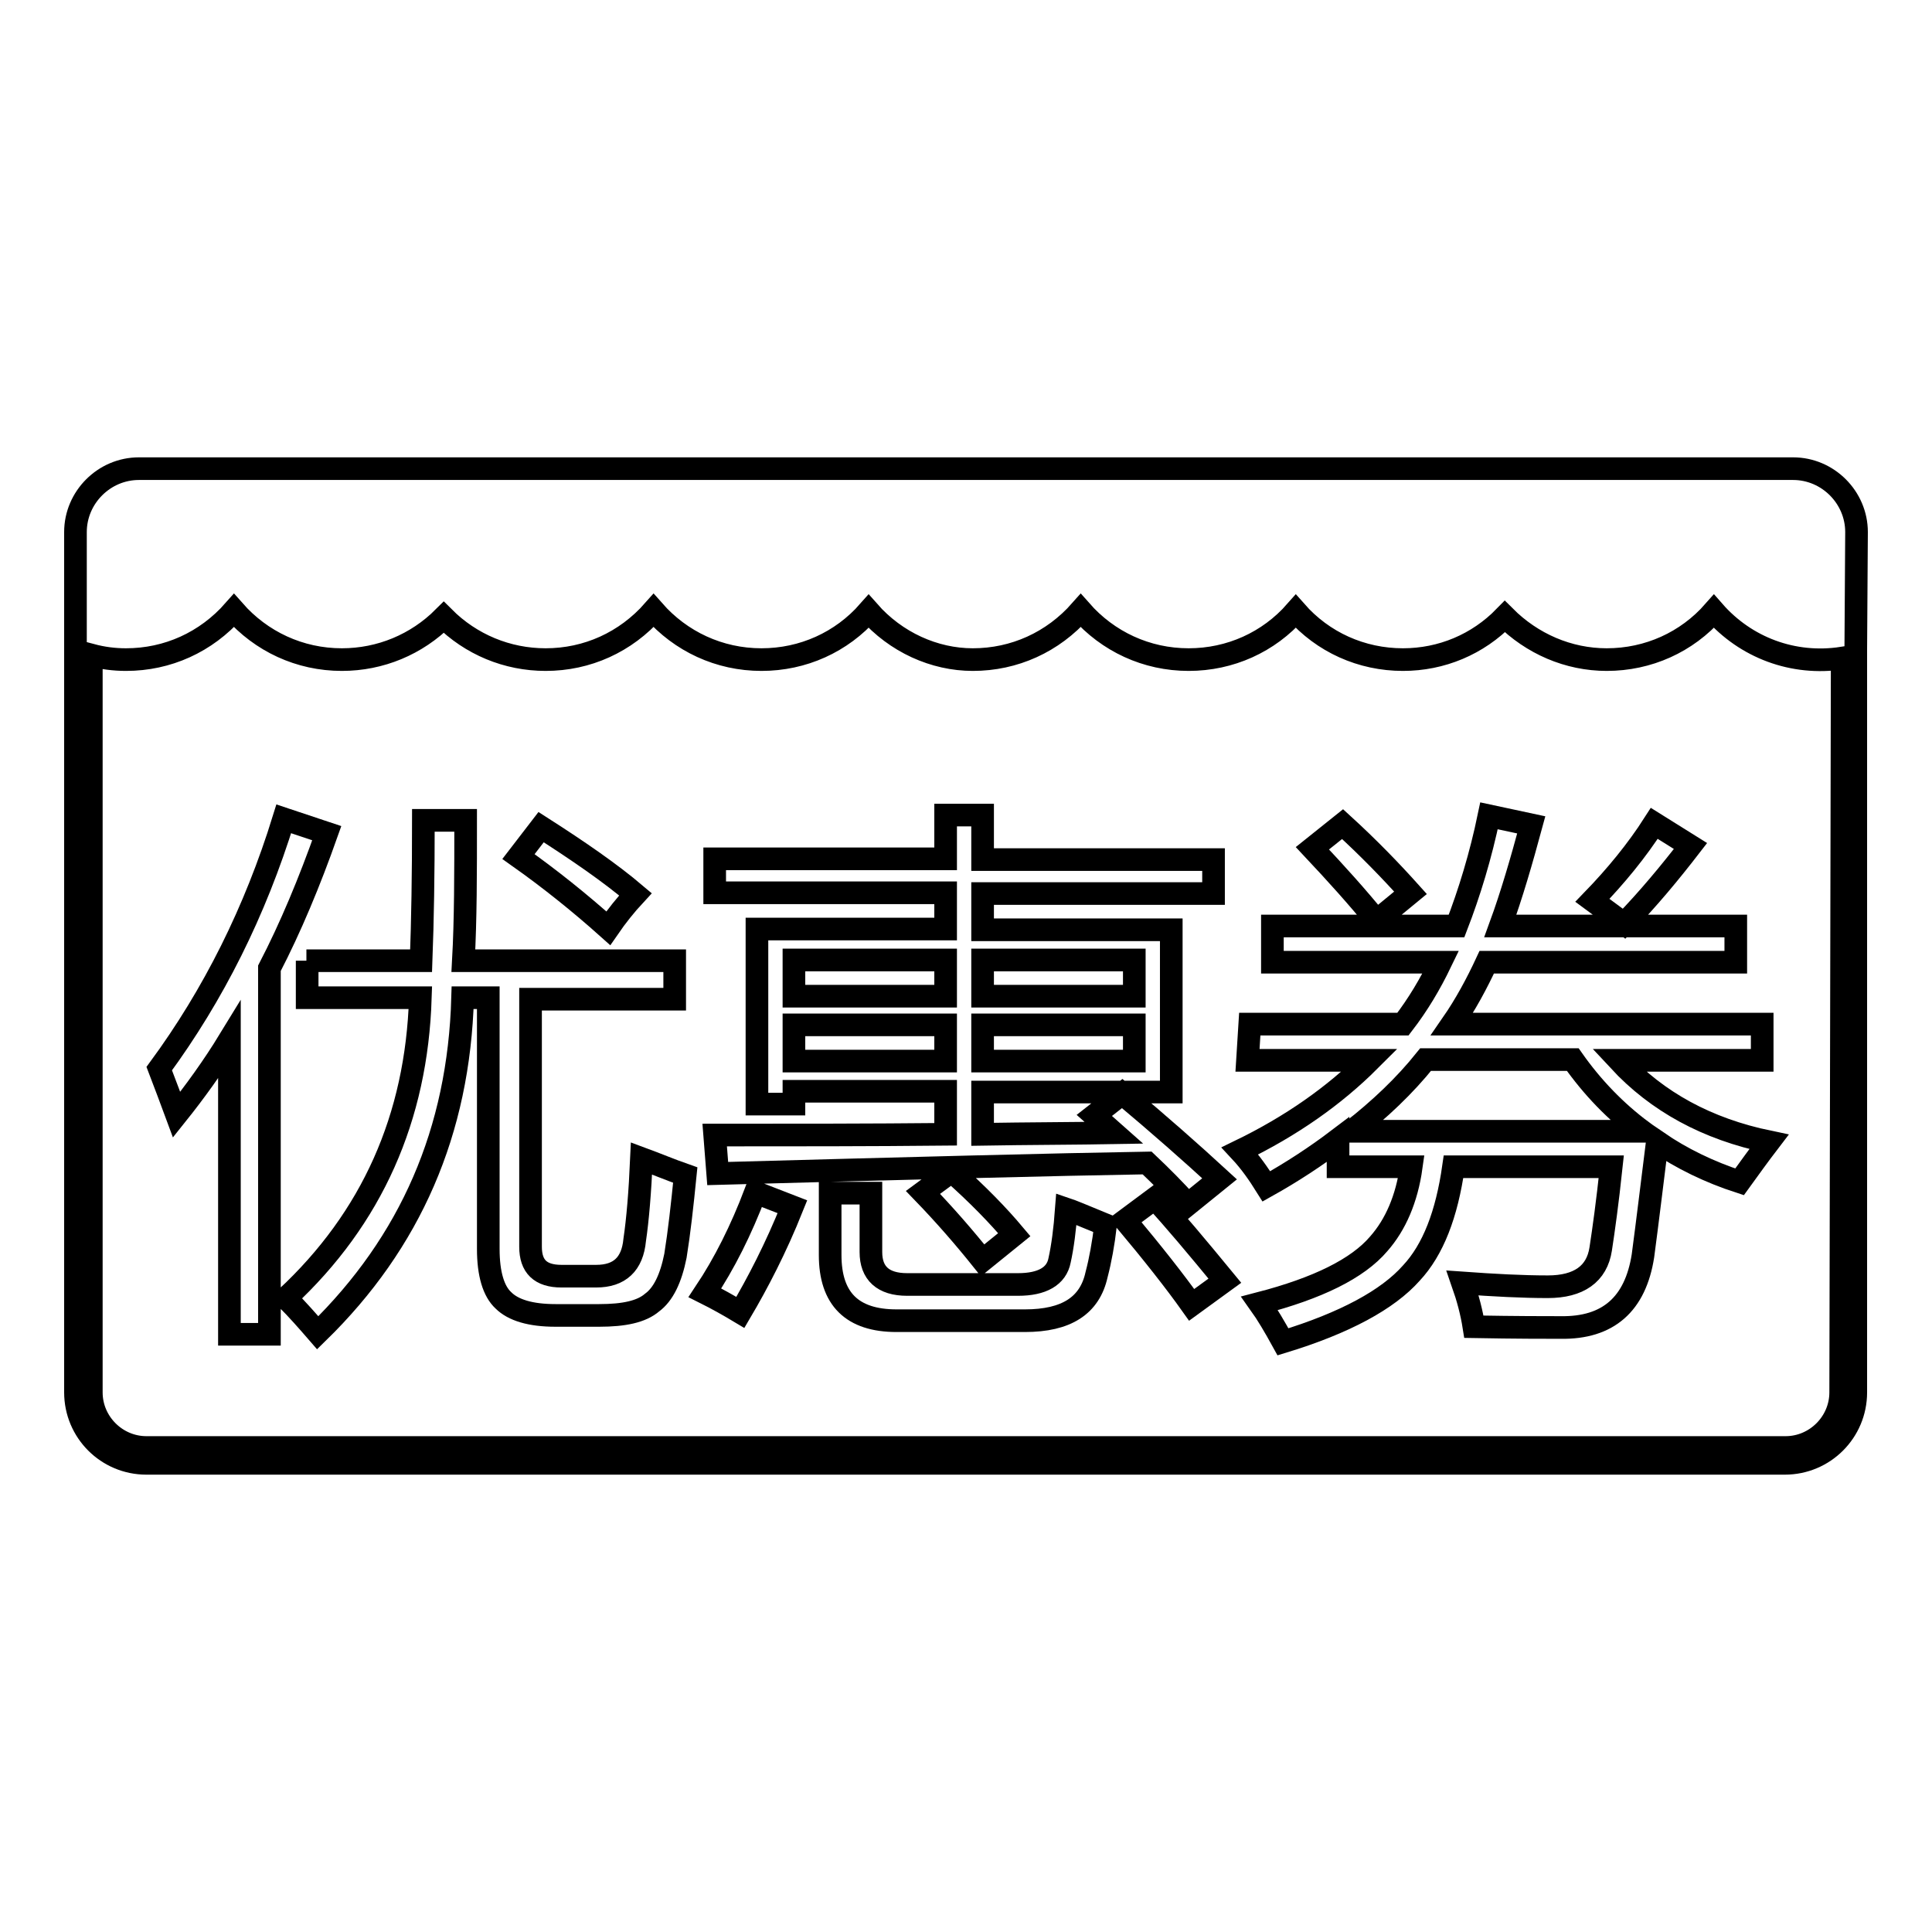 <?xml version="1.0" encoding="utf-8"?>
<!-- Svg Vector Icons : http://www.onlinewebfonts.com/icon -->
<!DOCTYPE svg PUBLIC "-//W3C//DTD SVG 1.1//EN" "http://www.w3.org/Graphics/SVG/1.1/DTD/svg11.dtd">
<svg version="1.1" xmlns="http://www.w3.org/2000/svg" xmlns:xlink="http://www.w3.org/1999/xlink" x="0px" y="0px" viewBox="0 0 256 256" enable-background="new 0 0 256 256" xml:space="preserve">
<g><g><path stroke-width="3" fill-opacity="0" stroke="#000000"  d="M246,70.5c0-4.6-3.8-8.4-8.4-8.4H18.4c-4.6,0-8.4,3.8-8.4,8.4v15l0,0v99c0,5.2,4.2,9.4,9.4,9.4h217.1c5.2,0,9.4-4.2,9.4-9.4V86l0,0L246,70.5L246,70.5z M243.9,184.5c0,4-3.3,7.3-7.3,7.3H19.4c-4,0-7.3-3.3-7.3-7.3V86.8c1.5,0.4,3,0.6,4.6,0.6c5.5,0,10.6-2.3,14.3-6.5c3.6,4.1,8.7,6.5,14.3,6.5c5.1,0,9.9-2,13.5-5.6c3.6,3.6,8.4,5.6,13.5,5.6c5.5,0,10.6-2.3,14.3-6.5c3.6,4.1,8.7,6.5,14.3,6.5c5.5,0,10.6-2.3,14.2-6.4c3.6,4.1,8.7,6.4,13.8,6.4c5.5,0,10.6-2.3,14.3-6.5c3.6,4.1,8.7,6.5,14.3,6.5c5.5,0,10.6-2.3,14.2-6.4c3.6,4.1,8.7,6.4,14.2,6.4c5.1,0,9.9-2,13.5-5.7c3.6,3.6,8.4,5.7,13.5,5.7c5.5,0,10.6-2.3,14.2-6.4c4.2,4.8,10.5,7.2,17,6.2L243.9,184.5L243.9,184.5z"/><path stroke-width="3" fill-opacity="0" stroke="#000000"  d="M21.1,141.6c7.2-9.8,12.7-20.8,16.5-33.1l5.7,1.9c-2.3,6.5-4.8,12.5-7.6,17.9v48.5h-5.3v-39c-2.2,3.6-4.6,6.9-7,9.9C22.7,145.8,21.9,143.7,21.1,141.6z M40.6,127.3h15.2c0.2-5.3,0.3-11.5,0.3-18.6h5.6c0,7,0,13.2-0.3,18.6h28v5.1H70.3v32.8c0,2.6,1.3,3.9,4.1,3.9h4.6c3.1,0,4.8-1.6,5.1-4.8c0.4-2.7,0.7-6.3,0.9-10.8c1.9,0.7,3.8,1.5,5.8,2.2c-0.4,4-0.8,7.6-1.3,10.7c-0.6,3-1.6,5.1-3.1,6.2c-1.4,1.2-3.7,1.7-7,1.7h-5.8c-3.3,0-5.6-0.7-6.9-2c-1.3-1.2-2-3.5-2-6.8v-33.3h-3.4c-0.5,17.7-6.9,32.4-19.2,44.4c-1.3-1.5-2.7-3.1-4.2-4.6c11.4-10.6,17.3-23.9,17.8-39.8h-15V127.3L40.6,127.3z M71.7,109.6c5,3.2,9.2,6.1,12.5,8.9c-1.3,1.4-2.5,2.9-3.6,4.5c-3.8-3.4-7.8-6.6-11.9-9.5L71.7,109.6z"/><path stroke-width="3" fill-opacity="0" stroke="#000000"  d="M100.1,158l4.9,1.9c-2.2,5.5-4.6,10.1-6.9,14c-1.5-0.9-3.1-1.8-4.7-2.6C96,167.4,98.2,163,100.1,158z M145,147.8l3.7-2.9c4.9,4.1,9.2,7.9,12.9,11.3l-4.2,3.4c-1.7-1.9-3.5-3.7-5.4-5.5c-12.2,0.2-31.2,0.7-56.9,1.4l-0.4-5.1c10.4,0,20.6,0,30.6-0.1v-5.7h-20.1v1.7h-4.9v-23.2h25v-4.8H94.7v-4.5h30.6V108h4.9v5.9h30.6v4.5h-30.6v4.8h25v21.5h-25v5.6c5.9-0.1,11.7-0.1,17.4-0.2C146.7,149.3,145.9,148.6,145,147.8z M105.2,132h20.1v-4.8h-20.1V132z M105.2,140.6h20.1v-4.8h-20.1V140.6z M110.1,158.1h5.3v7.8c0,2.8,1.6,4.3,4.8,4.3h14.7c3.2,0,5.1-1.1,5.5-3.2c0.4-1.8,0.7-4.1,0.9-6.8c0.6,0.2,2.3,0.9,5.2,2.1c-0.3,2.5-0.7,4.7-1.2,6.6c-0.9,4.1-4,6.1-9.5,6.1h-17c-5.9,0-8.8-2.9-8.8-8.7V158.1L110.1,158.1z M122.3,158l3.8-2.8c3.5,3.1,6.2,5.9,8.3,8.4l-4.2,3.4C127.8,164,125.2,161,122.3,158z M150.3,127.2h-20.1v4.8h20.1V127.2z M150.3,140.6v-4.8h-20.1v4.8H150.3z M149.1,161.7l3.9-2.9c2.5,2.7,5.6,6.4,9.3,10.9l-4.4,3.2C155.7,169.8,152.7,166,149.1,161.7z"/><path stroke-width="3" fill-opacity="0" stroke="#000000"  d="M165.6,135.7h20.3c2-2.6,3.6-5.3,5-8.2h-22.3v-4.8h24.4c1.7-4.4,3.2-9.3,4.3-14.6l5.6,1.2c-1.3,4.8-2.6,9.3-4.1,13.4h31.2v4.8h-33c-1.3,2.8-2.8,5.6-4.6,8.2h41.1v4.8h-19c5.1,5.5,11.7,9.1,19.9,10.8c-1.3,1.7-2.6,3.5-3.9,5.3c-4-1.3-7.7-3.1-10.9-5.3c-0.7,5.6-1.3,10.6-1.9,15.1c-1,6.4-4.6,9.6-10.9,9.5c-2,0-5.9,0-11.5-0.1c-0.3-1.9-0.8-3.8-1.5-5.8c4.2,0.3,7.9,0.5,11.3,0.5c4.1,0,6.5-1.7,7-5c0.4-2.6,0.9-6.2,1.4-10.9h-20.9c-0.9,6.3-2.7,11-5.6,14.1c-3.1,3.5-8.8,6.6-17,9.1c-1.1-2-2.1-3.7-3.1-5.1c7.7-2,13-4.6,15.8-7.9c2.2-2.5,3.7-5.9,4.3-10.2h-9.7V151c-2.9,2.2-6.1,4.3-9.5,6.2c-1-1.6-2.1-3.2-3.5-4.7c6.8-3.3,12.5-7.3,17.2-12h-16.2L165.6,135.7L165.6,135.7z M173.9,112.4l4-3.2c3.4,3.1,6.4,6.2,9,9.1l-4.5,3.7C179.9,118.9,177,115.7,173.9,112.4z M179.1,149.9h38.5c-3.5-2.6-6.6-5.8-9.2-9.5h-19.5C186.1,143.9,182.8,147,179.1,149.9z M211,119.3c3.1-3.2,5.9-6.6,8.2-10.2l4.8,3c-2.7,3.5-5.6,7-8.8,10.3L211,119.3z"/></g></g>
</svg>